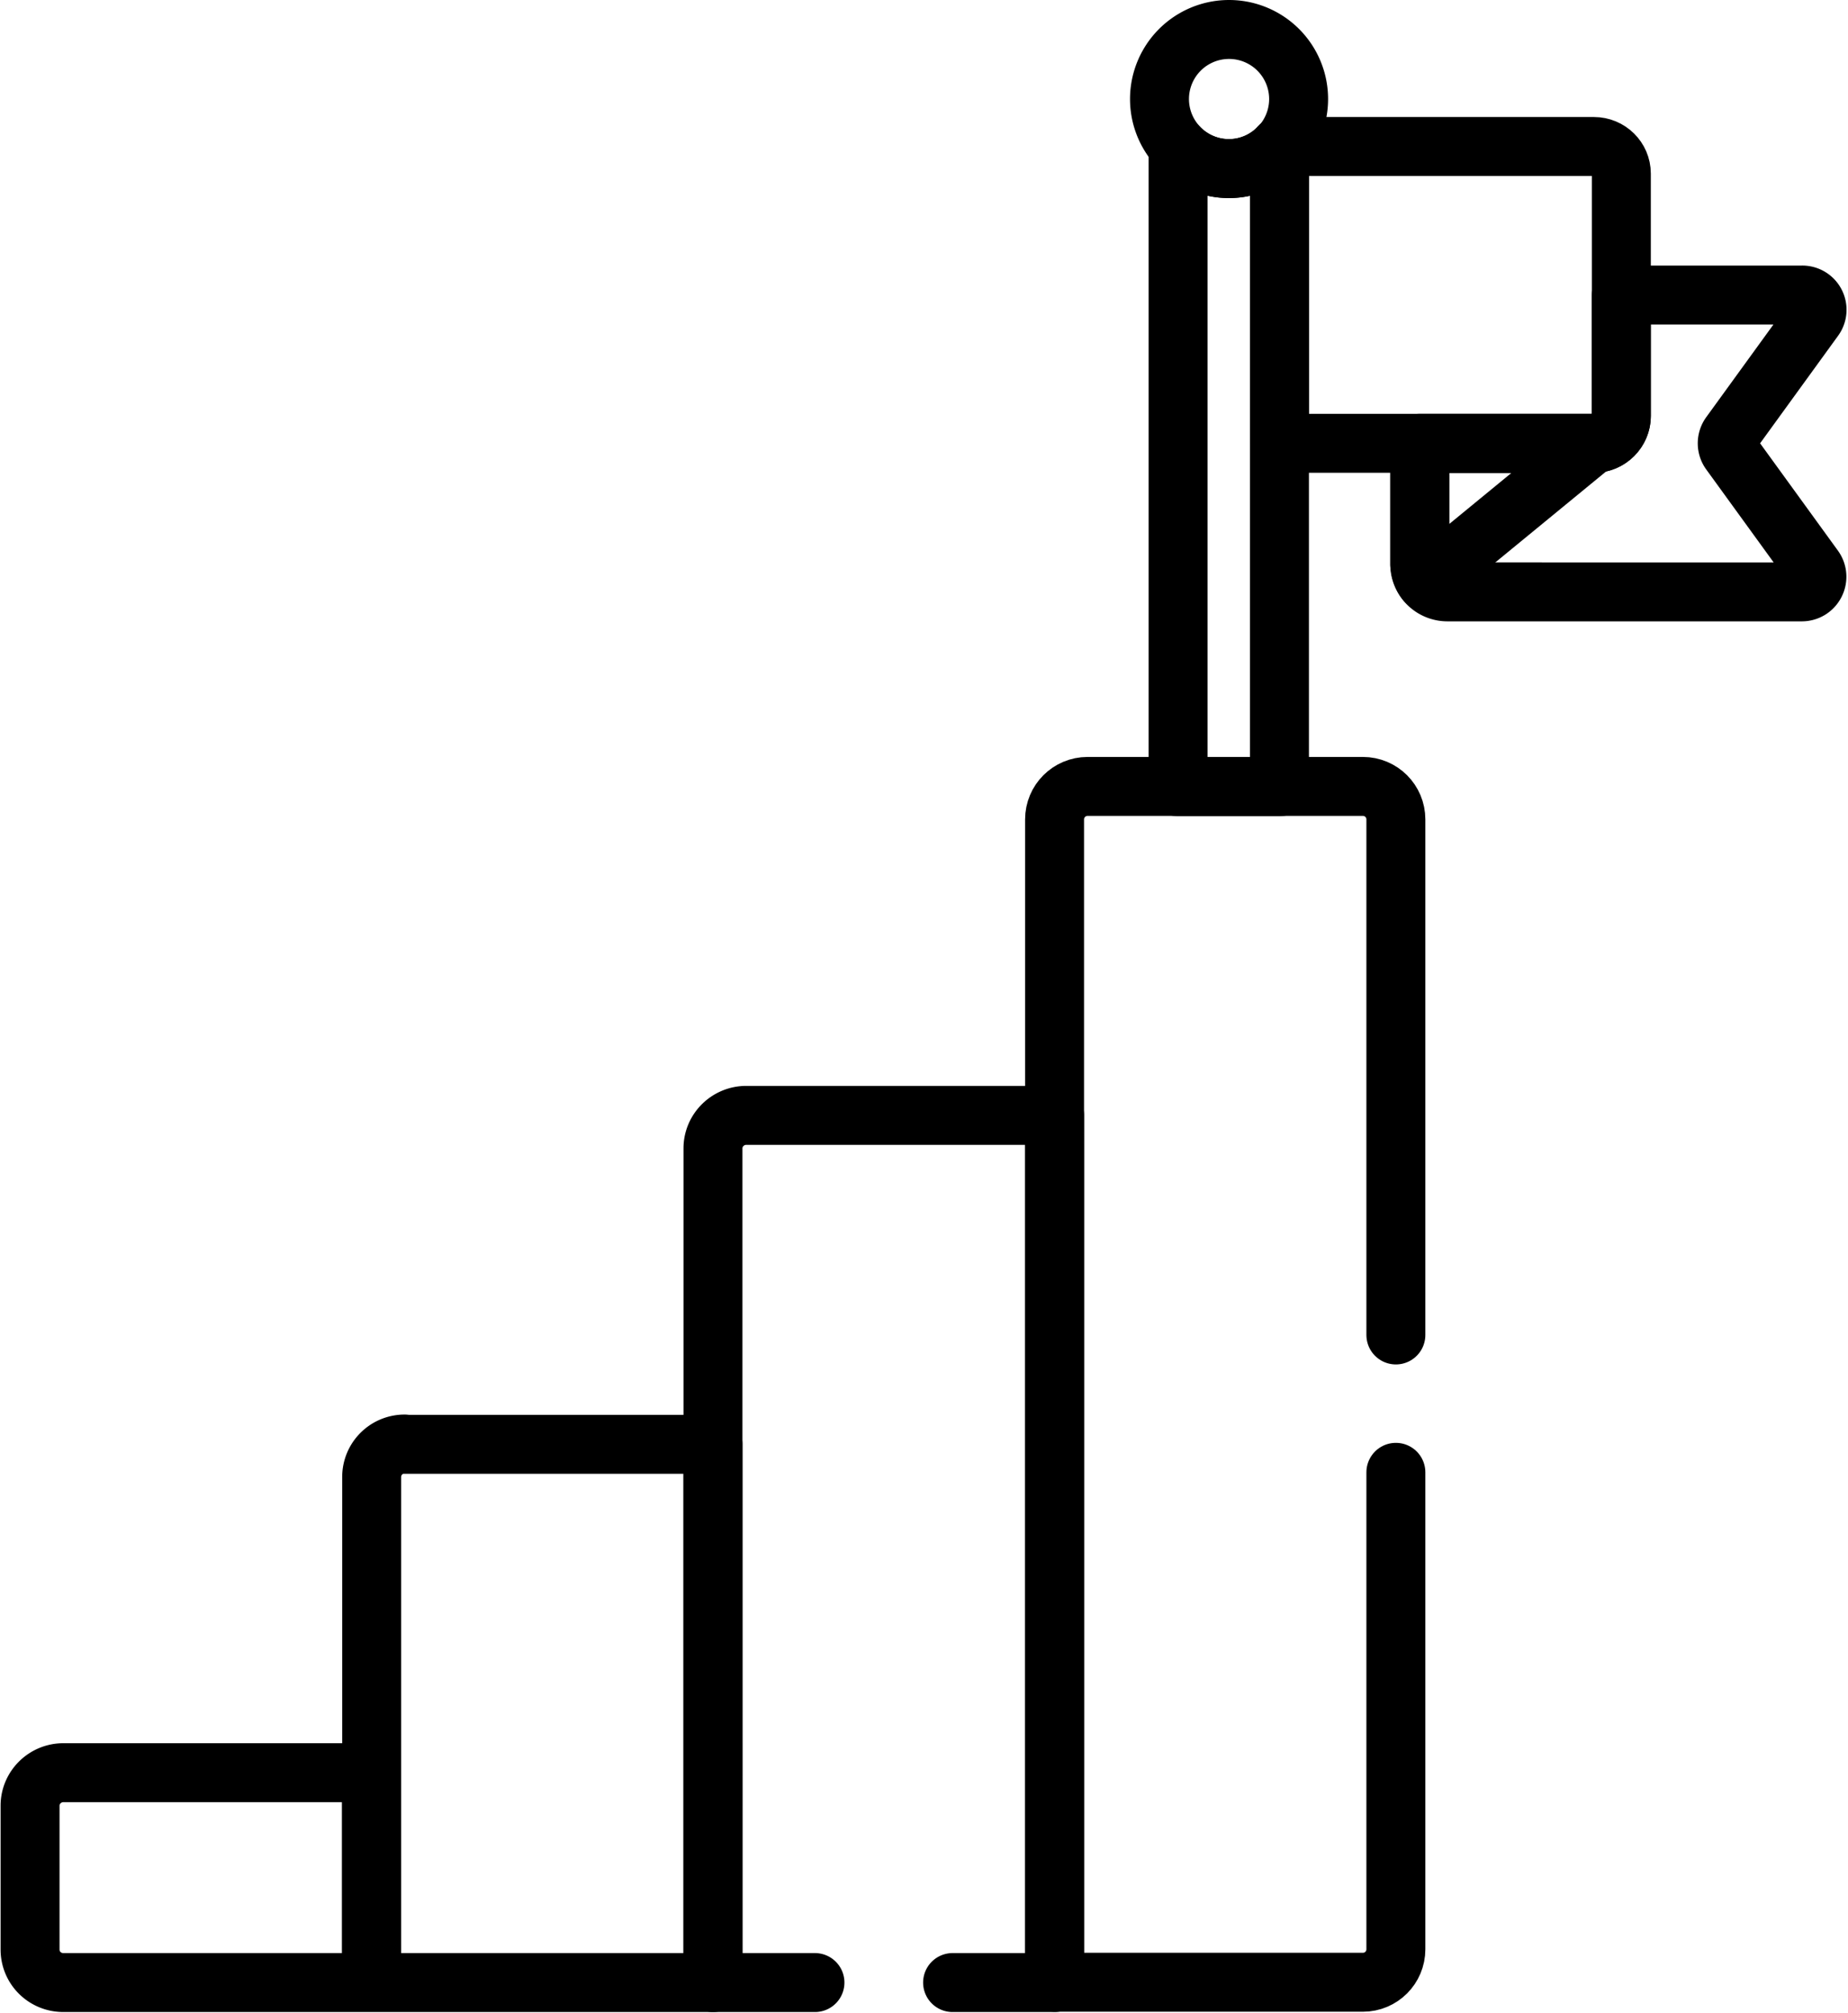 <svg xmlns="http://www.w3.org/2000/svg" fill="none" viewBox="0 0 627 683">
  <path stroke="#000" stroke-linecap="round" stroke-linejoin="round" stroke-miterlimit="10" stroke-width="20" d="M21.5 601.4c-6.2 0-11.3 5-11.3 11.2v48.8c0 6.2 5 11.2 11.3 11.2H126v-71.2H21.5Zm115.8-111.5c-6.2 0-11.2 5-11.2 11.2v171.5h115.8V490H137.3ZM417 10a23.6 23.6 0 1 1 0 47.2 23.6 23.6 0 0 1 0-47.2Z"/>
  <path stroke="#000" stroke-linecap="round" stroke-linejoin="round" stroke-miterlimit="10" stroke-width="20" d="M540.8 49.7c5.1 0 9.3 4.1 9.3 9.2v82.2c0 5.1-4.2 9.3-9.3 9.3H434.1V49.7h106.7Z"/>
  <path stroke="#000" stroke-linecap="round" stroke-linejoin="round" stroke-miterlimit="10" stroke-width="20" d="M540.8 150.4c5.1 0 9.3-4.2 9.3-9.3v-41h61.2a5 5 0 0 1 4.2 8L587 147.4a5.1 5.1 0 0 0 0 6l28.5 39.3c2.4 3.4 0 8.1-4.2 8.1H491.1a9.4 9.4 0 0 1-9.4-9.3v-41h59.1Z"/>
  <path stroke="#000" stroke-linecap="round" stroke-linejoin="round" stroke-miterlimit="10" stroke-width="20" d="M481.7 191.4v-41h59.1l-57 46.8a9.3 9.3 0 0 1-2-5.8Zm-47.6 75.5V49.7a23.5 23.5 0 0 1-34.4 0v217.2h34.4ZM323.2 672.6h34.6V378.4H253.2c-6.2 0-11.3 5-11.3 11.2v283h34.6"/>
  <path stroke="#000" stroke-linecap="round" stroke-linejoin="round" stroke-miterlimit="10" stroke-width="20" d="M473.6 452.9V278c0-6.2-5-11.2-11.2-11.2H369c-6.2 0-11.2 5-11.2 11.2v394.5h104.6c6.2 0 11.2-5 11.2-11.2V499.5"/>
</svg>
